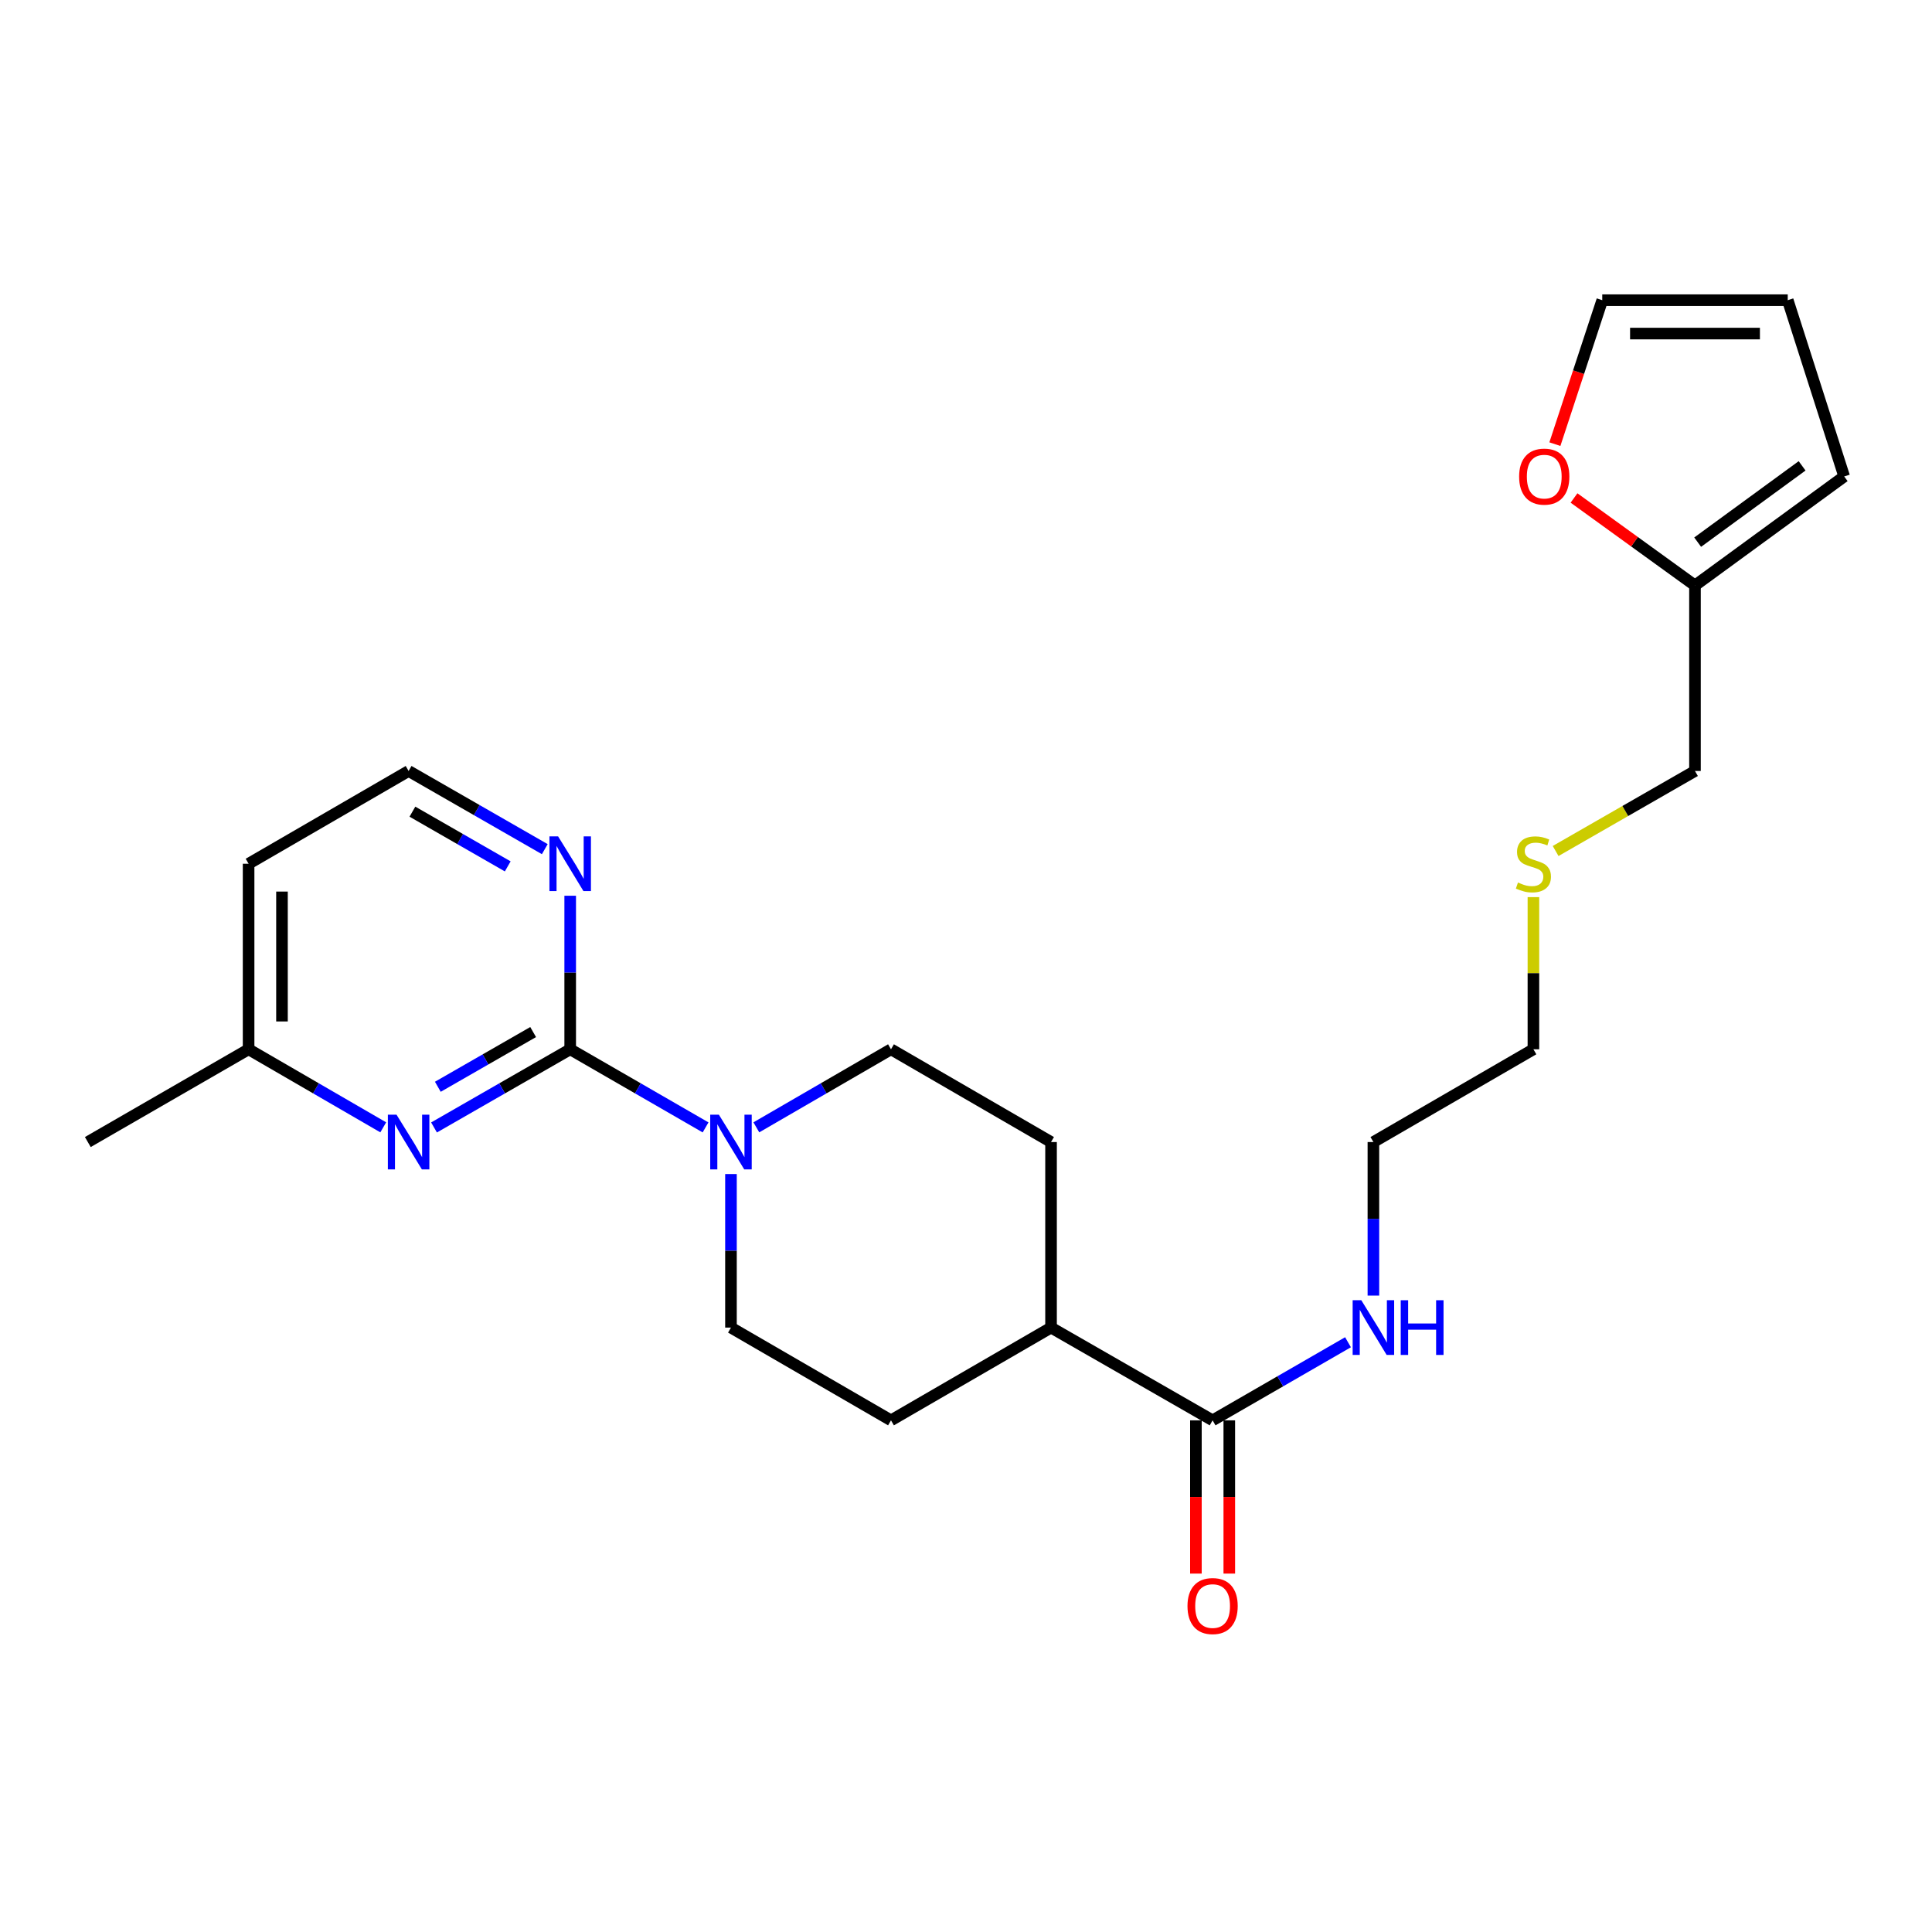 <?xml version='1.0' encoding='iso-8859-1'?>
<svg version='1.1' baseProfile='full'
              xmlns='http://www.w3.org/2000/svg'
                      xmlns:rdkit='http://www.rdkit.org/xml'
                      xmlns:xlink='http://www.w3.org/1999/xlink'
                  xml:space='preserve'
width='1000px' height='1000px' viewBox='0 0 1000 1000'>
<!-- END OF HEADER -->
<rect style='opacity:1.0;fill:#FFFFFF;stroke:none' width='1000' height='1000' x='0' y='0'> </rect>
<path class='bond-0' d='M 295.131,543.109 L 330.169,563.324' style='fill:none;fill-rule:evenodd;stroke:#000000;stroke-width:6px;stroke-linecap:butt;stroke-linejoin:miter;stroke-opacity:1' />
<path class='bond-0' d='M 330.169,563.324 L 365.208,583.54' style='fill:none;fill-rule:evenodd;stroke:#0000FF;stroke-width:6px;stroke-linecap:butt;stroke-linejoin:miter;stroke-opacity:1' />
<path class='bond-1' d='M 295.131,543.109 L 259.89,563.341' style='fill:none;fill-rule:evenodd;stroke:#000000;stroke-width:6px;stroke-linecap:butt;stroke-linejoin:miter;stroke-opacity:1' />
<path class='bond-1' d='M 259.89,563.341 L 224.65,583.572' style='fill:none;fill-rule:evenodd;stroke:#0000FF;stroke-width:6px;stroke-linecap:butt;stroke-linejoin:miter;stroke-opacity:1' />
<path class='bond-1' d='M 275.954,534.191 L 251.286,548.354' style='fill:none;fill-rule:evenodd;stroke:#000000;stroke-width:6px;stroke-linecap:butt;stroke-linejoin:miter;stroke-opacity:1' />
<path class='bond-1' d='M 251.286,548.354 L 226.618,562.516' style='fill:none;fill-rule:evenodd;stroke:#0000FF;stroke-width:6px;stroke-linecap:butt;stroke-linejoin:miter;stroke-opacity:1' />
<path class='bond-3' d='M 295.131,543.109 L 295.131,503.371' style='fill:none;fill-rule:evenodd;stroke:#000000;stroke-width:6px;stroke-linecap:butt;stroke-linejoin:miter;stroke-opacity:1' />
<path class='bond-3' d='M 295.131,503.371 L 295.131,463.634' style='fill:none;fill-rule:evenodd;stroke:#0000FF;stroke-width:6px;stroke-linecap:butt;stroke-linejoin:miter;stroke-opacity:1' />
<path class='bond-6' d='M 378.349,607.683 L 378.349,647.42' style='fill:none;fill-rule:evenodd;stroke:#0000FF;stroke-width:6px;stroke-linecap:butt;stroke-linejoin:miter;stroke-opacity:1' />
<path class='bond-6' d='M 378.349,647.42 L 378.349,687.158' style='fill:none;fill-rule:evenodd;stroke:#000000;stroke-width:6px;stroke-linecap:butt;stroke-linejoin:miter;stroke-opacity:1' />
<path class='bond-7' d='M 391.483,583.509 L 426.329,563.309' style='fill:none;fill-rule:evenodd;stroke:#0000FF;stroke-width:6px;stroke-linecap:butt;stroke-linejoin:miter;stroke-opacity:1' />
<path class='bond-7' d='M 426.329,563.309 L 461.175,543.109' style='fill:none;fill-rule:evenodd;stroke:#000000;stroke-width:6px;stroke-linecap:butt;stroke-linejoin:miter;stroke-opacity:1' />
<path class='bond-13' d='M 198.365,583.509 L 163.519,563.309' style='fill:none;fill-rule:evenodd;stroke:#0000FF;stroke-width:6px;stroke-linecap:butt;stroke-linejoin:miter;stroke-opacity:1' />
<path class='bond-13' d='M 163.519,563.309 L 128.673,543.109' style='fill:none;fill-rule:evenodd;stroke:#000000;stroke-width:6px;stroke-linecap:butt;stroke-linejoin:miter;stroke-opacity:1' />
<path class='bond-2' d='M 627.641,735.171 L 544.019,687.158' style='fill:none;fill-rule:evenodd;stroke:#000000;stroke-width:6px;stroke-linecap:butt;stroke-linejoin:miter;stroke-opacity:1' />
<path class='bond-9' d='M 619.001,735.171 L 619.001,774.829' style='fill:none;fill-rule:evenodd;stroke:#000000;stroke-width:6px;stroke-linecap:butt;stroke-linejoin:miter;stroke-opacity:1' />
<path class='bond-9' d='M 619.001,774.829 L 619.001,814.486' style='fill:none;fill-rule:evenodd;stroke:#FF0000;stroke-width:6px;stroke-linecap:butt;stroke-linejoin:miter;stroke-opacity:1' />
<path class='bond-9' d='M 636.282,735.171 L 636.282,774.829' style='fill:none;fill-rule:evenodd;stroke:#000000;stroke-width:6px;stroke-linecap:butt;stroke-linejoin:miter;stroke-opacity:1' />
<path class='bond-9' d='M 636.282,774.829 L 636.282,814.486' style='fill:none;fill-rule:evenodd;stroke:#FF0000;stroke-width:6px;stroke-linecap:butt;stroke-linejoin:miter;stroke-opacity:1' />
<path class='bond-16' d='M 627.641,735.171 L 662.685,714.955' style='fill:none;fill-rule:evenodd;stroke:#000000;stroke-width:6px;stroke-linecap:butt;stroke-linejoin:miter;stroke-opacity:1' />
<path class='bond-16' d='M 662.685,714.955 L 697.728,694.739' style='fill:none;fill-rule:evenodd;stroke:#0000FF;stroke-width:6px;stroke-linecap:butt;stroke-linejoin:miter;stroke-opacity:1' />
<path class='bond-17' d='M 281.98,439.523 L 246.739,419.292' style='fill:none;fill-rule:evenodd;stroke:#0000FF;stroke-width:6px;stroke-linecap:butt;stroke-linejoin:miter;stroke-opacity:1' />
<path class='bond-17' d='M 246.739,419.292 L 211.499,399.06' style='fill:none;fill-rule:evenodd;stroke:#000000;stroke-width:6px;stroke-linecap:butt;stroke-linejoin:miter;stroke-opacity:1' />
<path class='bond-17' d='M 262.803,448.441 L 238.135,434.279' style='fill:none;fill-rule:evenodd;stroke:#0000FF;stroke-width:6px;stroke-linecap:butt;stroke-linejoin:miter;stroke-opacity:1' />
<path class='bond-17' d='M 238.135,434.279 L 213.467,420.117' style='fill:none;fill-rule:evenodd;stroke:#000000;stroke-width:6px;stroke-linecap:butt;stroke-linejoin:miter;stroke-opacity:1' />
<path class='bond-4' d='M 877.317,303.034 L 877.317,399.06' style='fill:none;fill-rule:evenodd;stroke:#000000;stroke-width:6px;stroke-linecap:butt;stroke-linejoin:miter;stroke-opacity:1' />
<path class='bond-5' d='M 877.317,303.034 L 846.013,280.393' style='fill:none;fill-rule:evenodd;stroke:#000000;stroke-width:6px;stroke-linecap:butt;stroke-linejoin:miter;stroke-opacity:1' />
<path class='bond-5' d='M 846.013,280.393 L 814.709,257.753' style='fill:none;fill-rule:evenodd;stroke:#FF0000;stroke-width:6px;stroke-linecap:butt;stroke-linejoin:miter;stroke-opacity:1' />
<path class='bond-10' d='M 877.317,303.034 L 954.545,246.61' style='fill:none;fill-rule:evenodd;stroke:#000000;stroke-width:6px;stroke-linecap:butt;stroke-linejoin:miter;stroke-opacity:1' />
<path class='bond-10' d='M 878.707,280.616 L 932.766,241.12' style='fill:none;fill-rule:evenodd;stroke:#000000;stroke-width:6px;stroke-linecap:butt;stroke-linejoin:miter;stroke-opacity:1' />
<path class='bond-11' d='M 804.804,229.889 L 817.064,192.632' style='fill:none;fill-rule:evenodd;stroke:#FF0000;stroke-width:6px;stroke-linecap:butt;stroke-linejoin:miter;stroke-opacity:1' />
<path class='bond-11' d='M 817.064,192.632 L 829.323,155.375' style='fill:none;fill-rule:evenodd;stroke:#000000;stroke-width:6px;stroke-linecap:butt;stroke-linejoin:miter;stroke-opacity:1' />
<path class='bond-14' d='M 378.349,687.158 L 461.175,735.171' style='fill:none;fill-rule:evenodd;stroke:#000000;stroke-width:6px;stroke-linecap:butt;stroke-linejoin:miter;stroke-opacity:1' />
<path class='bond-15' d='M 461.175,543.109 L 544.019,591.122' style='fill:none;fill-rule:evenodd;stroke:#000000;stroke-width:6px;stroke-linecap:butt;stroke-linejoin:miter;stroke-opacity:1' />
<path class='bond-8' d='M 544.019,687.158 L 544.019,591.122' style='fill:none;fill-rule:evenodd;stroke:#000000;stroke-width:6px;stroke-linecap:butt;stroke-linejoin:miter;stroke-opacity:1' />
<path class='bond-25' d='M 544.019,687.158 L 461.175,735.171' style='fill:none;fill-rule:evenodd;stroke:#000000;stroke-width:6px;stroke-linecap:butt;stroke-linejoin:miter;stroke-opacity:1' />
<path class='bond-12' d='M 954.545,246.61 L 925.331,155.375' style='fill:none;fill-rule:evenodd;stroke:#000000;stroke-width:6px;stroke-linecap:butt;stroke-linejoin:miter;stroke-opacity:1' />
<path class='bond-26' d='M 829.323,155.375 L 925.331,155.375' style='fill:none;fill-rule:evenodd;stroke:#000000;stroke-width:6px;stroke-linecap:butt;stroke-linejoin:miter;stroke-opacity:1' />
<path class='bond-26' d='M 843.724,172.656 L 910.929,172.656' style='fill:none;fill-rule:evenodd;stroke:#000000;stroke-width:6px;stroke-linecap:butt;stroke-linejoin:miter;stroke-opacity:1' />
<path class='bond-23' d='M 128.673,543.109 L 45.455,591.122' style='fill:none;fill-rule:evenodd;stroke:#000000;stroke-width:6px;stroke-linecap:butt;stroke-linejoin:miter;stroke-opacity:1' />
<path class='bond-24' d='M 128.673,543.109 L 128.673,447.073' style='fill:none;fill-rule:evenodd;stroke:#000000;stroke-width:6px;stroke-linecap:butt;stroke-linejoin:miter;stroke-opacity:1' />
<path class='bond-24' d='M 145.955,528.704 L 145.955,461.478' style='fill:none;fill-rule:evenodd;stroke:#000000;stroke-width:6px;stroke-linecap:butt;stroke-linejoin:miter;stroke-opacity:1' />
<path class='bond-21' d='M 710.87,670.597 L 710.87,630.86' style='fill:none;fill-rule:evenodd;stroke:#0000FF;stroke-width:6px;stroke-linecap:butt;stroke-linejoin:miter;stroke-opacity:1' />
<path class='bond-21' d='M 710.87,630.86 L 710.87,591.122' style='fill:none;fill-rule:evenodd;stroke:#000000;stroke-width:6px;stroke-linecap:butt;stroke-linejoin:miter;stroke-opacity:1' />
<path class='bond-18' d='M 211.499,399.06 L 128.673,447.073' style='fill:none;fill-rule:evenodd;stroke:#000000;stroke-width:6px;stroke-linecap:butt;stroke-linejoin:miter;stroke-opacity:1' />
<path class='bond-19' d='M 793.695,464.354 L 793.695,503.731' style='fill:none;fill-rule:evenodd;stroke:#CCCC00;stroke-width:6px;stroke-linecap:butt;stroke-linejoin:miter;stroke-opacity:1' />
<path class='bond-19' d='M 793.695,503.731 L 793.695,543.109' style='fill:none;fill-rule:evenodd;stroke:#000000;stroke-width:6px;stroke-linecap:butt;stroke-linejoin:miter;stroke-opacity:1' />
<path class='bond-20' d='M 805.186,440.476 L 841.252,419.768' style='fill:none;fill-rule:evenodd;stroke:#CCCC00;stroke-width:6px;stroke-linecap:butt;stroke-linejoin:miter;stroke-opacity:1' />
<path class='bond-20' d='M 841.252,419.768 L 877.317,399.06' style='fill:none;fill-rule:evenodd;stroke:#000000;stroke-width:6px;stroke-linecap:butt;stroke-linejoin:miter;stroke-opacity:1' />
<path class='bond-22' d='M 710.87,591.122 L 793.695,543.109' style='fill:none;fill-rule:evenodd;stroke:#000000;stroke-width:6px;stroke-linecap:butt;stroke-linejoin:miter;stroke-opacity:1' />
<path  class='atom-1' d='M 372.089 576.962
L 381.369 591.962
Q 382.289 593.442, 383.769 596.122
Q 385.249 598.802, 385.329 598.962
L 385.329 576.962
L 389.089 576.962
L 389.089 605.282
L 385.209 605.282
L 375.249 588.882
Q 374.089 586.962, 372.849 584.762
Q 371.649 582.562, 371.289 581.882
L 371.289 605.282
L 367.609 605.282
L 367.609 576.962
L 372.089 576.962
' fill='#0000FF'/>
<path  class='atom-2' d='M 205.239 576.962
L 214.519 591.962
Q 215.439 593.442, 216.919 596.122
Q 218.399 598.802, 218.479 598.962
L 218.479 576.962
L 222.239 576.962
L 222.239 605.282
L 218.359 605.282
L 208.399 588.882
Q 207.239 586.962, 205.999 584.762
Q 204.799 582.562, 204.439 581.882
L 204.439 605.282
L 200.759 605.282
L 200.759 576.962
L 205.239 576.962
' fill='#0000FF'/>
<path  class='atom-4' d='M 288.871 432.913
L 298.151 447.913
Q 299.071 449.393, 300.551 452.073
Q 302.031 454.753, 302.111 454.913
L 302.111 432.913
L 305.871 432.913
L 305.871 461.233
L 301.991 461.233
L 292.031 444.833
Q 290.871 442.913, 289.631 440.713
Q 288.431 438.513, 288.071 437.833
L 288.071 461.233
L 284.391 461.233
L 284.391 432.913
L 288.871 432.913
' fill='#0000FF'/>
<path  class='atom-6' d='M 786.302 246.69
Q 786.302 239.89, 789.662 236.09
Q 793.022 232.29, 799.302 232.29
Q 805.582 232.29, 808.942 236.09
Q 812.302 239.89, 812.302 246.69
Q 812.302 253.57, 808.902 257.49
Q 805.502 261.37, 799.302 261.37
Q 793.062 261.37, 789.662 257.49
Q 786.302 253.61, 786.302 246.69
M 799.302 258.17
Q 803.622 258.17, 805.942 255.29
Q 808.302 252.37, 808.302 246.69
Q 808.302 241.13, 805.942 238.33
Q 803.622 235.49, 799.302 235.49
Q 794.982 235.49, 792.622 238.29
Q 790.302 241.09, 790.302 246.69
Q 790.302 252.41, 792.622 255.29
Q 794.982 258.17, 799.302 258.17
' fill='#FF0000'/>
<path  class='atom-10' d='M 614.641 831.287
Q 614.641 824.487, 618.001 820.687
Q 621.361 816.887, 627.641 816.887
Q 633.921 816.887, 637.281 820.687
Q 640.641 824.487, 640.641 831.287
Q 640.641 838.167, 637.241 842.087
Q 633.841 845.967, 627.641 845.967
Q 621.401 845.967, 618.001 842.087
Q 614.641 838.207, 614.641 831.287
M 627.641 842.767
Q 631.961 842.767, 634.281 839.887
Q 636.641 836.967, 636.641 831.287
Q 636.641 825.727, 634.281 822.927
Q 631.961 820.087, 627.641 820.087
Q 623.321 820.087, 620.961 822.887
Q 618.641 825.687, 618.641 831.287
Q 618.641 837.007, 620.961 839.887
Q 623.321 842.767, 627.641 842.767
' fill='#FF0000'/>
<path  class='atom-17' d='M 704.61 672.998
L 713.89 687.998
Q 714.81 689.478, 716.29 692.158
Q 717.77 694.838, 717.85 694.998
L 717.85 672.998
L 721.61 672.998
L 721.61 701.318
L 717.73 701.318
L 707.77 684.918
Q 706.61 682.998, 705.37 680.798
Q 704.17 678.598, 703.81 677.918
L 703.81 701.318
L 700.13 701.318
L 700.13 672.998
L 704.61 672.998
' fill='#0000FF'/>
<path  class='atom-17' d='M 725.01 672.998
L 728.85 672.998
L 728.85 685.038
L 743.33 685.038
L 743.33 672.998
L 747.17 672.998
L 747.17 701.318
L 743.33 701.318
L 743.33 688.238
L 728.85 688.238
L 728.85 701.318
L 725.01 701.318
L 725.01 672.998
' fill='#0000FF'/>
<path  class='atom-20' d='M 785.695 456.793
Q 786.015 456.913, 787.335 457.473
Q 788.655 458.033, 790.095 458.393
Q 791.575 458.713, 793.015 458.713
Q 795.695 458.713, 797.255 457.433
Q 798.815 456.113, 798.815 453.833
Q 798.815 452.273, 798.015 451.313
Q 797.255 450.353, 796.055 449.833
Q 794.855 449.313, 792.855 448.713
Q 790.335 447.953, 788.815 447.233
Q 787.335 446.513, 786.255 444.993
Q 785.215 443.473, 785.215 440.913
Q 785.215 437.353, 787.615 435.153
Q 790.055 432.953, 794.855 432.953
Q 798.135 432.953, 801.855 434.513
L 800.935 437.593
Q 797.535 436.193, 794.975 436.193
Q 792.215 436.193, 790.695 437.353
Q 789.175 438.473, 789.215 440.433
Q 789.215 441.953, 789.975 442.873
Q 790.775 443.793, 791.895 444.313
Q 793.055 444.833, 794.975 445.433
Q 797.535 446.233, 799.055 447.033
Q 800.575 447.833, 801.655 449.473
Q 802.775 451.073, 802.775 453.833
Q 802.775 457.753, 800.135 459.873
Q 797.535 461.953, 793.175 461.953
Q 790.655 461.953, 788.735 461.393
Q 786.855 460.873, 784.615 459.953
L 785.695 456.793
' fill='#CCCC00'/>
</svg>

